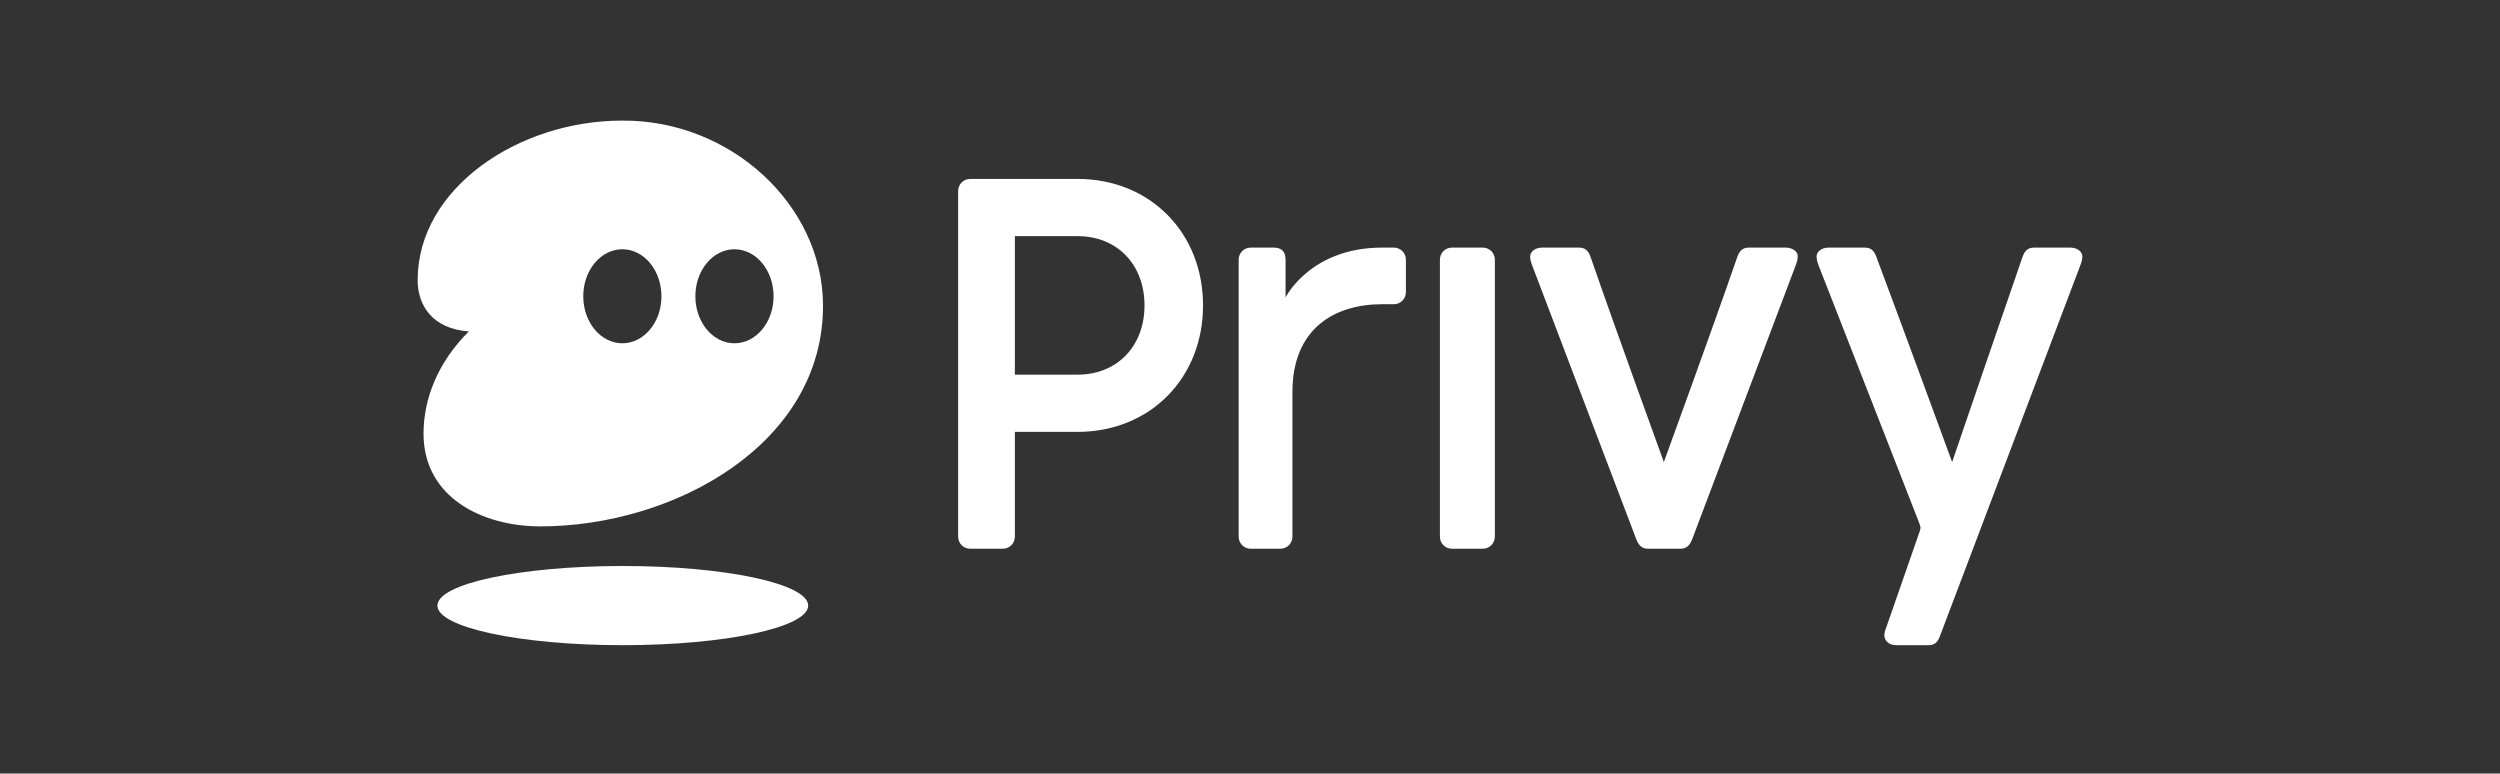 <svg xmlns="http://www.w3.org/2000/svg" fill="none" viewBox="0 0 850 263" height="263" width="850">
<rect x="0" y="0" width="850" height="263" fill="#333333" stroke="none"/>
<path fill="white" d="M274.782 205.898C274.782 213.335 246.561 219.362 211.754 219.362C176.943 219.362 148.722 213.335 148.722 205.898C148.722 198.465 176.943 192.437 211.754 192.437C246.561 192.437 274.782 198.465 274.782 205.898Z"></path>
<path fill="white" d="M144.001 147.441C144.001 169.173 164.021 178.919 183.599 178.976C229.405 178.976 280.086 150.804 279.823 103.653C279.639 69.668 248.417 40.723 211.482 41.004C176.333 41 142 63.961 142 95.245C142 103.644 146.818 111.775 159.41 112.688C148.91 123.097 144.001 135.557 144.001 147.441ZM211.6 116.718C218.945 116.718 224.895 109.562 224.895 100.738C224.895 91.904 218.945 84.748 211.6 84.748C204.26 84.748 198.306 91.904 198.306 100.733C198.306 109.562 204.26 116.718 211.6 116.718V116.718ZM249.72 116.718C257.065 116.718 263.014 109.562 263.014 100.738C263.014 91.904 257.065 84.748 249.72 84.748C242.379 84.748 236.425 91.904 236.425 100.733C236.425 109.562 242.379 116.718 249.72 116.718Z" clip-rule="evenodd" fill-rule="evenodd"></path>
<path fill="white" d="M340.999 186.567C343.233 186.567 345.058 184.723 345.058 182.475V146.835H366.382C390.957 146.835 409.033 128.612 409.033 103.837C409.033 79.059 390.957 60.835 366.386 60.835H329.829C327.591 60.835 325.766 62.679 325.766 64.931V182.475C325.766 184.728 327.595 186.567 329.829 186.567H340.999V186.567ZM345.058 127.382V80.288H366.382C379.79 80.288 389.131 89.912 389.131 103.837C389.131 117.754 379.786 127.382 366.386 127.382H345.062H345.058ZM435.355 186.567C437.592 186.567 439.422 184.723 439.422 182.475V133.327C439.422 111.626 453.84 103.433 469.885 103.433H473.944C476.181 103.433 478.006 101.59 478.006 99.337V88.283C478.008 87.202 477.582 86.165 476.821 85.397C476.061 84.63 475.028 84.195 473.948 84.187H469.885C445.508 84.187 437.088 101.115 437.088 101.115V88.283C437.088 85.052 435.262 84.187 433.029 84.187H425.202C422.968 84.187 421.143 86.031 421.143 88.283V182.471C421.143 184.723 422.968 186.563 425.202 186.563H435.359L435.355 186.567ZM504.187 186.567C506.425 186.567 508.25 184.723 508.25 182.475V88.283C508.251 87.201 507.825 86.163 507.063 85.396C506.302 84.628 505.268 84.194 504.187 84.187H493.626C491.393 84.187 489.568 86.031 489.568 88.283V182.471C489.568 184.723 491.393 186.563 493.626 186.563H504.187V186.567ZM571.423 186.567C573.252 186.567 574.468 185.544 575.284 183.494L610.415 90.539C610.823 89.516 611.227 88.287 611.227 87.058C611.227 85.627 609.604 84.191 607.169 84.191H594.576C592.747 84.191 591.531 85.012 590.715 87.264C582.497 111.055 565.71 157.104 565.71 157.104C565.71 157.104 548.993 111.108 540.758 87.264C539.946 85.012 538.726 84.191 536.897 84.191H524.304C521.869 84.191 520.246 85.627 520.246 87.264C520.246 88.287 520.649 89.516 521.058 90.539L556.395 183.498C557.207 185.544 558.427 186.572 560.256 186.572H571.423V186.567ZM655.717 219.362C657.543 219.362 658.762 218.541 659.574 216.289L707.188 90.539C707.592 89.516 708 88.287 708 87.264C708 85.627 706.377 84.191 703.937 84.191H691.551C689.721 84.191 688.501 85.012 687.69 87.264C679.653 110.528 671.665 133.808 663.725 157.104C663.725 157.104 646.24 109.387 637.934 87.264C637.123 85.012 635.903 84.191 634.073 84.191H621.687C619.248 84.191 617.624 85.627 617.624 87.264C617.624 88.287 618.032 89.516 618.436 90.539L652.352 177.356C652.76 178.379 652.962 178.994 652.962 179.402C652.962 180.017 652.76 180.425 652.352 181.654L641.295 213.422C640.892 214.445 640.685 215.266 640.685 216.083C640.685 217.72 642.107 219.362 644.748 219.362H655.717V219.362Z"></path>
</svg>
